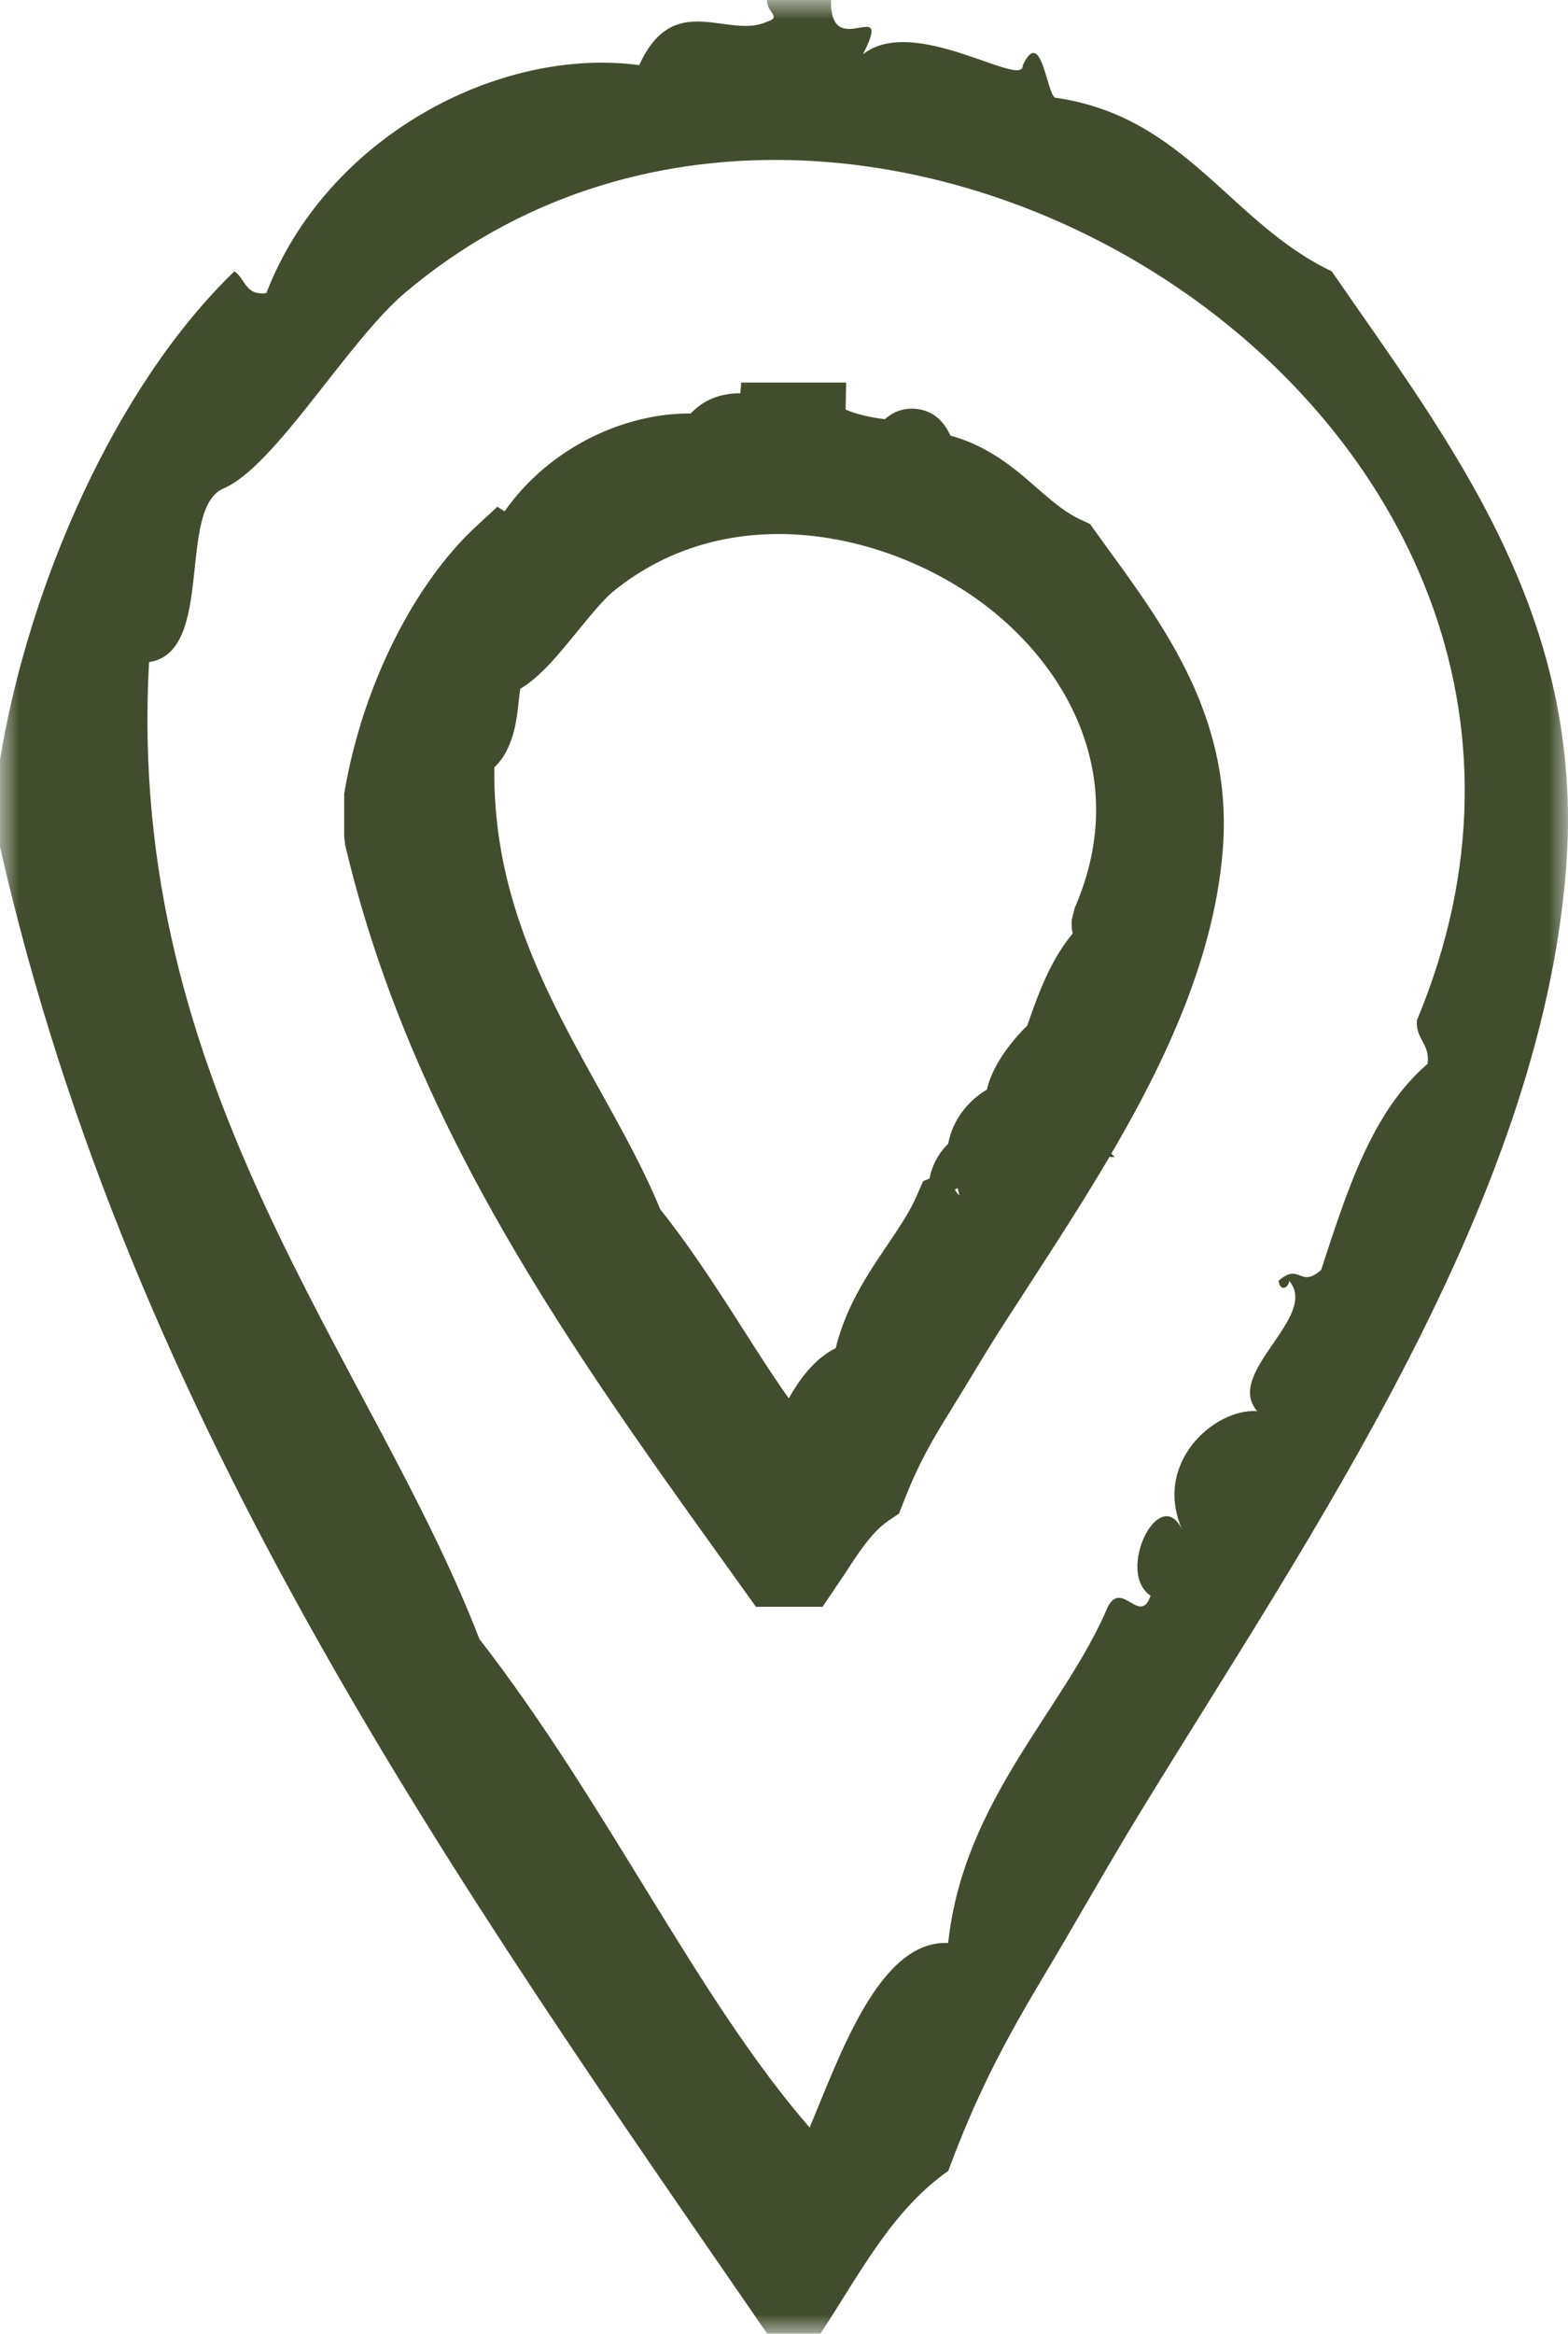 <svg width="41" height="61" viewBox="0 0 41 61" xmlns="http://www.w3.org/2000/svg" xmlns:xlink="http://www.w3.org/1999/xlink">
    <defs>
        <path id="t41kt6e5za" d="M0 0h41v61H0z"/>
    </defs>
    <g fill="none" fill-rule="evenodd">
        <g>
            <mask id="d6hdrxcodb" fill="#fff">
                <use xlink:href="#t41kt6e5za"/>
            </mask>
            <path d="M37.33 27.806c-1.462 1.252-2.112 3.334-2.785 5.39-.568.496-.548-.212-1.114.283.052.322.279.158.277 0 .807.933-1.71 2.402-.836 3.405-1.125-.072-2.747 1.367-1.95 3.122-.591-1.28-1.765 1.088-.836 1.703-.275.794-.744-.413-1.114.282-1.14 2.695-3.776 5.047-4.18 8.797-1.8-.088-2.83 2.948-3.622 4.822-2.94-3.376-5.268-8.427-8.635-12.769-2.827-7.33-9.263-14.394-8.637-25.534 1.736-.264.715-4.014 1.95-4.541 1.346-.575 3.241-3.84 4.736-5.107 11.79-9.994 33.093 3.16 26.465 19.01-.034.51.344.602.28 1.137M34.823 7.092c-2.66-1.262-3.816-4.058-7.243-4.54-.224-.19-.36-1.847-.835-.85.03.651-2.837-1.346-4.18-.283.818-1.609-.871.247-.836-1.42h-1.67c-.029.32.403.443 0 .567-1.02.478-2.437-.86-3.344 1.136-3.687-.489-8.174 1.88-9.75 5.957-.548.086-.552-.382-.836-.567-3.132 3.02-5.386 8.238-6.13 12.77v2.268C3.43 37.234 11.92 49.183 20.06 61h1.392c1.009-1.526 1.857-3.214 3.343-4.255.74-1.991 1.435-3.318 2.506-5.109.818-1.364 1.672-2.889 2.508-4.255C34.2 40.194 40.27 31.498 40.95 22.697c.514-6.646-3.063-11.157-6.128-15.605" fill="#424D2F" mask="url(#d6hdrxcodb)"/>
        </g>
        <path d="M25.09 31.25a.54.54 0 0 1-.122-.155l.074-.04.047.194zm-.295-1.354a1.708 1.708 0 0 0-.49.91l-.167.068-.183.417c-.173.393-.45.803-.742 1.238-.519.765-1.093 1.617-1.36 2.71-.53.263-.922.77-1.228 1.313-.4-.564-.795-1.182-1.202-1.819-.663-1.035-1.349-2.105-2.16-3.125-.434-1.053-.995-2.061-1.587-3.127-1.378-2.483-2.798-5.044-2.748-8.425.497-.47.583-1.24.63-1.676.013-.114.029-.267.048-.377.519-.307.98-.873 1.505-1.516.329-.4.67-.818.92-1.024 3-2.443 7.075-1.579 9.592.254 2.19 1.596 3.993 4.54 2.477 8.02l-.076.309c-.008.135.002.253.023.358-.57.683-.892 1.548-1.185 2.403-.32.314-.896.968-1.056 1.674a2.222 2.222 0 0 0-.68.627c-.17.246-.282.511-.331.788zm3.706-16.2-.236-.11c-.413-.188-.754-.486-1.15-.83-.564-.493-1.244-1.088-2.263-1.37-.135-.297-.396-.66-.924-.7-.16-.017-.491 0-.787.27-.318-.03-.782-.136-1.03-.252l.014-.704h-2.743l-.025.28h-.002c-.382 0-.88.09-1.292.527h-.02c-1.88 0-3.774 1.016-4.848 2.559l-.19-.119-.554.511C10.812 15.278 9.464 17.96 9 20.751v1.119l.025.215c1.742 7.374 5.947 13.234 10.014 18.9L19.766 42h1.742l.606-.898c.358-.55.695-1.07 1.144-1.371l.249-.168.11-.278c.362-.938.703-1.554 1.207-2.363l.56-.915c.24-.399.483-.799.722-1.177l.834-1.29c.686-1.059 1.4-2.16 2.07-3.3l.138.008-.088-.095c1.46-2.496 2.69-5.164 2.912-7.928.27-3.372-1.444-5.734-2.956-7.816l-.515-.714z" fill="#424D2F"/>
    </g>
</svg>
